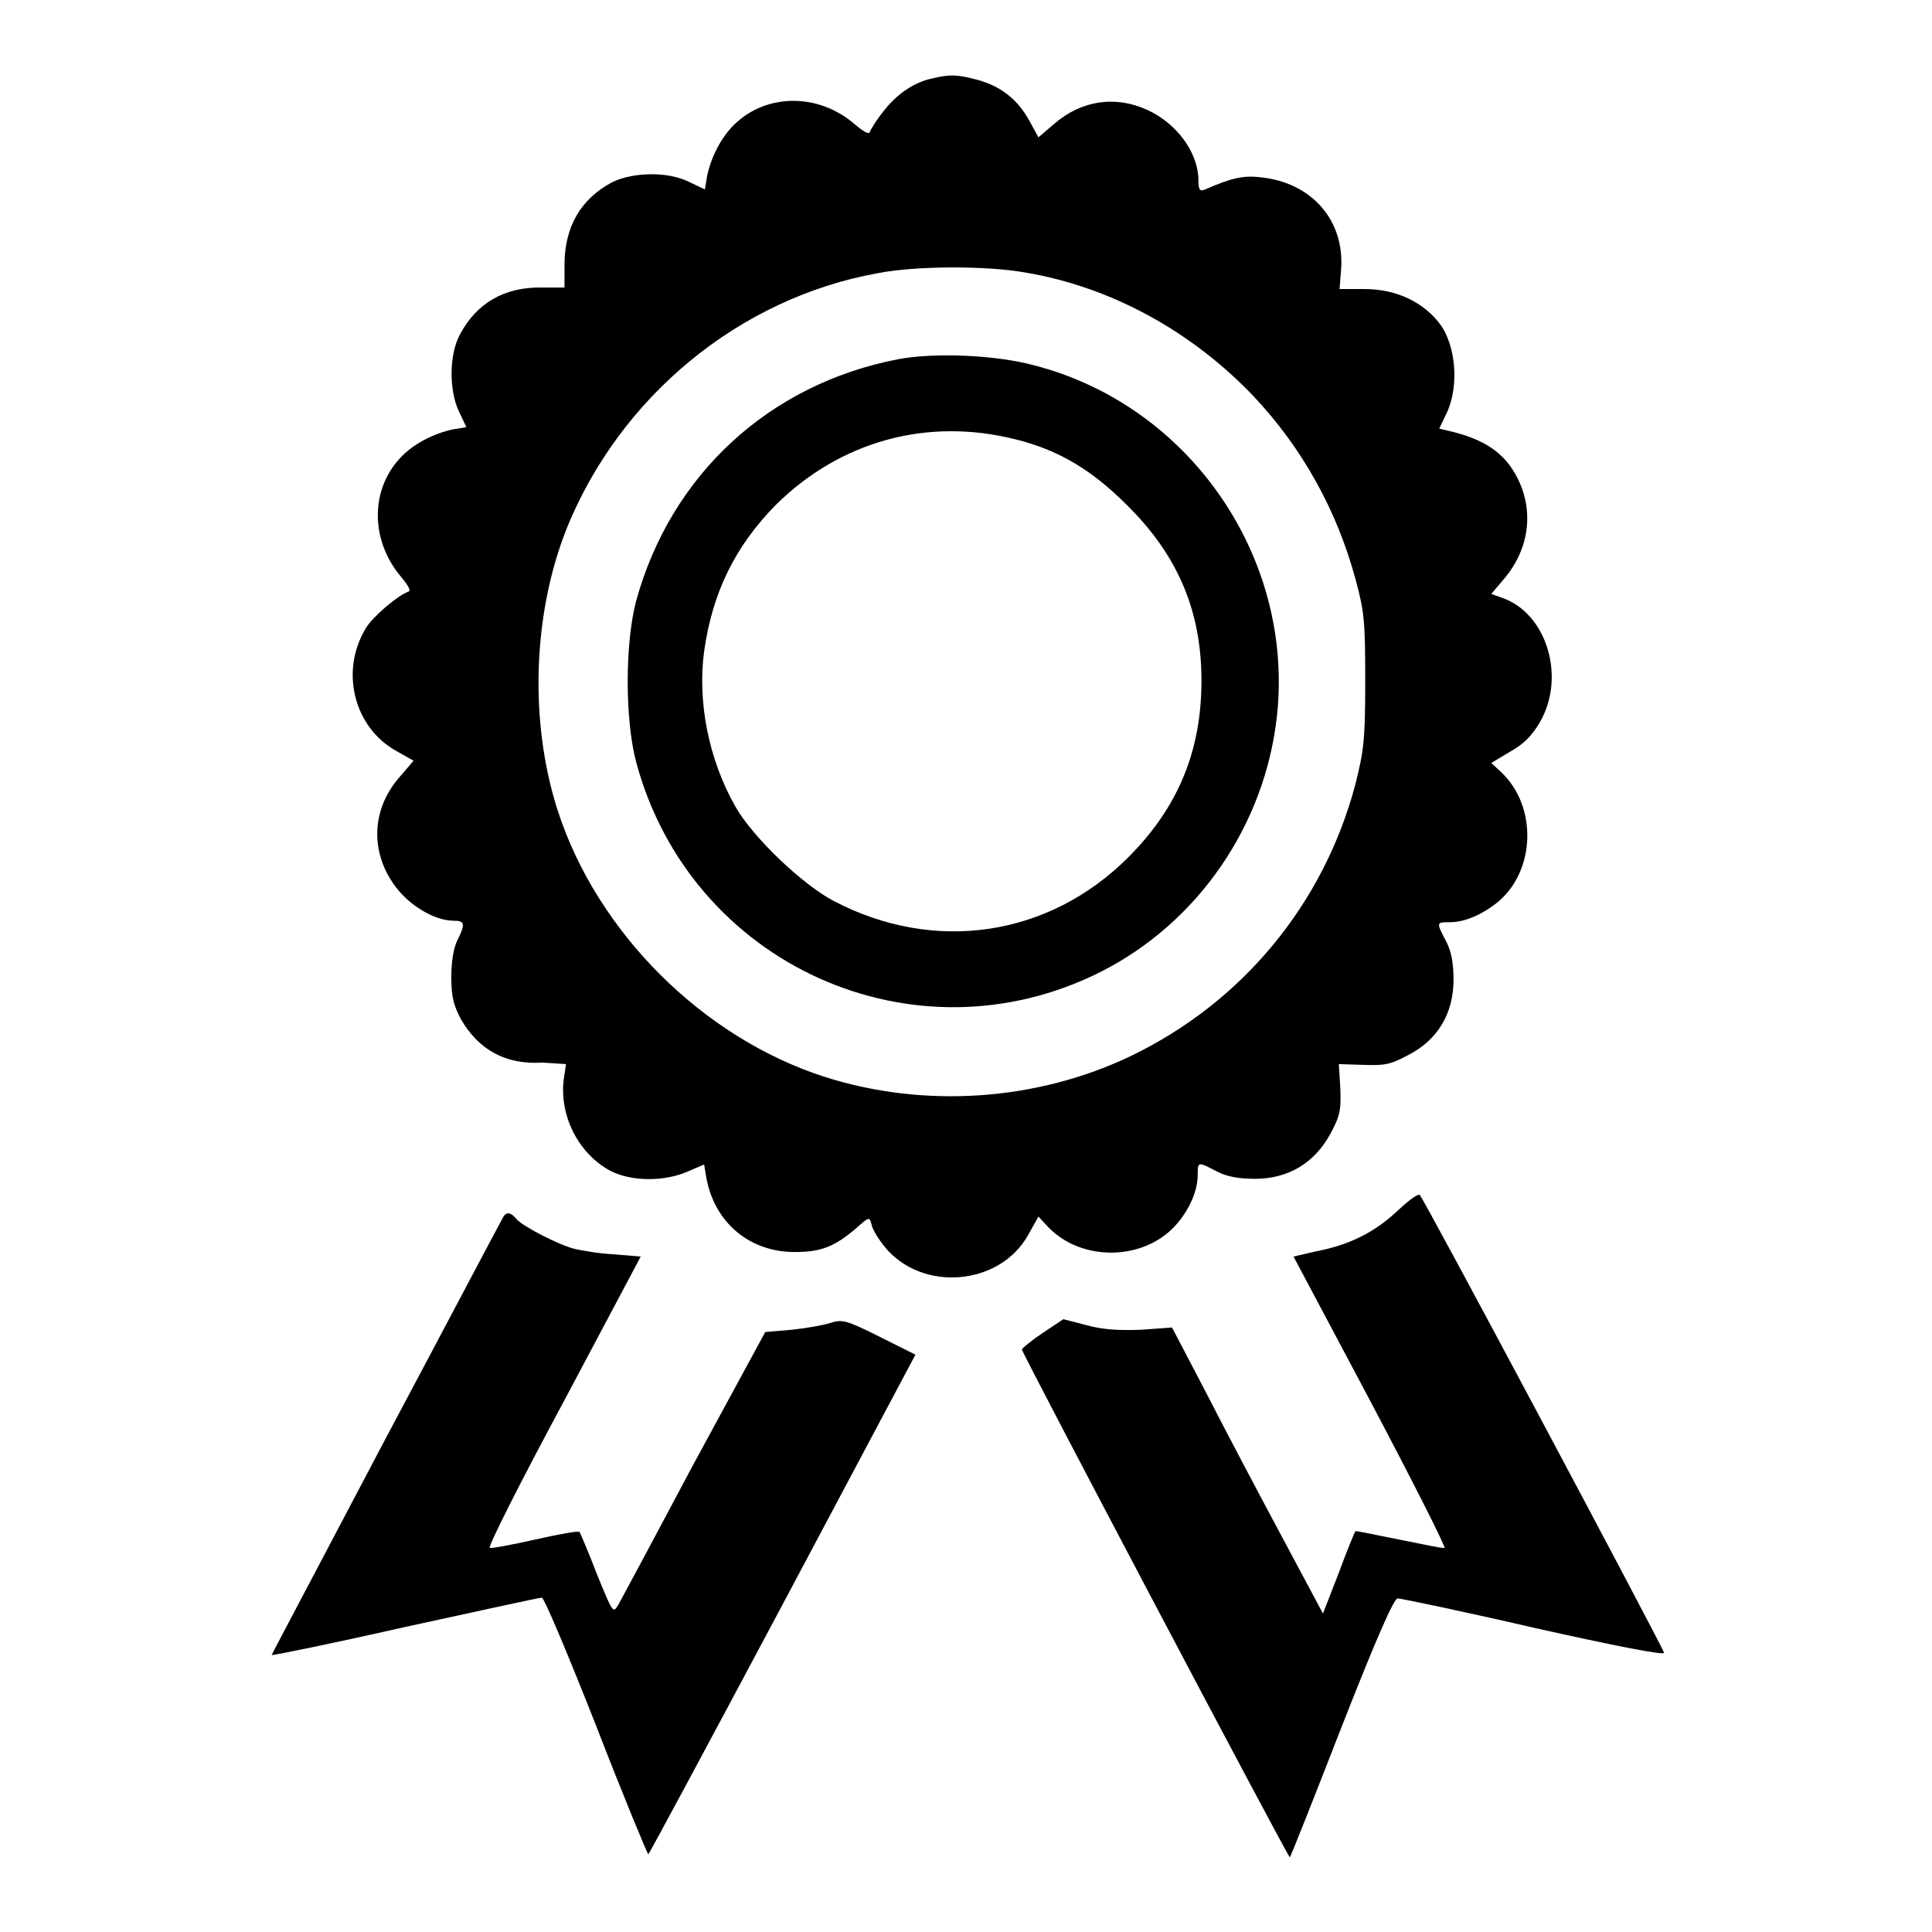 <?xml version="1.0" encoding="utf-8"?>
<!-- Svg Vector Icons : http://www.onlinewebfonts.com/icon -->
<!DOCTYPE svg PUBLIC "-//W3C//DTD SVG 1.1//EN" "http://www.w3.org/Graphics/SVG/1.1/DTD/svg11.dtd">
<svg version="1.1" xmlns="http://www.w3.org/2000/svg" xmlns:xlink="http://www.w3.org/1999/xlink" x="0px" y="0px" viewBox="0 0 256 256" enable-background="new 0 0 256 256" xml:space="preserve">
<g><g><g><path fill="#000000" d="M123.5,10.4c-2.4,0.5-4.7,2.1-6.4,4.3c-0.9,1.1-1.7,2.4-1.8,2.7c-0.1,0.5-0.8,0.1-2-0.9c-4.8-4.2-11.8-4.2-16.1,0.1c-1.7,1.7-3,4.3-3.5,6.7l-0.3,1.8l-2.1-1c-2.8-1.4-7.3-1.3-10.1,0c-4.2,2.2-6.4,5.9-6.4,11v3h-3c-5-0.1-8.7,2.1-10.9,6.3c-1.4,2.7-1.4,7.3-0.1,10.1l1,2.1l-1.8,0.3c-2.4,0.5-5,1.8-6.7,3.5c-4.3,4.3-4.3,11.2-0.1,16.1c0.9,1.1,1.3,1.8,0.9,1.9c-1.4,0.5-4.7,3.3-5.6,4.8c-3.5,5.7-1.6,13.2,4,16.3l2.3,1.3l-1.8,2.1c-4,4.5-4,10.6-0.1,15.2c1.9,2.2,4.9,3.9,7.2,3.9c1.5,0,1.6,0.4,0.5,2.6c-0.5,1-0.8,2.8-0.8,4.9c0,2.6,0.3,3.7,1.3,5.6c2.4,4.1,6,6,10.8,5.7L75,141l-0.3,2c-0.6,4.8,1.9,9.8,6.1,12.1c2.8,1.5,7.3,1.5,10.4,0.1l2.1-0.9l0.3,1.8c1.1,5.9,5.7,9.8,11.7,9.8c3.5,0,5.3-0.7,8.2-3.2c1.7-1.5,1.7-1.5,2-0.4c0.1,0.6,0.9,1.9,1.8,3c4.9,5.9,15.1,5.1,18.9-1.6l1.4-2.5l1.2,1.3c4.5,4.8,13,4.6,17.2-0.4c1.7-2,2.7-4.4,2.7-6.4c0-1.8,0-1.8,2.5-0.5c1.3,0.7,2.9,1,5.1,1c4.4,0,7.9-2.1,10-6c1.3-2.4,1.4-3.2,1.3-6l-0.2-3.2l3.2,0.1c2.8,0.1,3.6,0,6-1.3c3.9-2,6-5.5,6-10c0-2.2-0.3-3.8-1-5.1c-1.3-2.5-1.3-2.5,0.5-2.5c2,0,4.3-1,6.4-2.7c5-4.2,5.2-12.7,0.4-17.2l-1.3-1.2l2.5-1.5c1.8-1,2.9-2.1,4-4c3.4-6,0.8-14.4-5.1-16.4l-1.4-0.5l1.7-2c3.3-3.9,4-8.9,1.8-13.3c-1.7-3.4-4.4-5.2-9.1-6.3l-1.3-0.3l1.1-2.3c1.5-3.5,1.1-8.4-0.8-11.3c-2.2-3.1-5.9-4.9-10.2-4.9h-3.3l0.2-2.6c0.5-6.5-3.9-11.5-10.6-12.2c-2.3-0.3-4,0.1-7.4,1.6c-0.7,0.3-0.9,0.1-0.9-1.2c0-3.6-2.8-7.5-6.7-9.3c-4.3-2-8.8-1.3-12.4,1.8l-2.1,1.8l-1.2-2.2c-1.5-2.7-3.6-4.5-6.8-5.4C127,9.9,125.9,9.8,123.5,10.4z M135.8,36.1c11.4,1.9,22.1,7.8,30.3,16.4c6.4,6.8,11,15,13.5,24.2c1.2,4.4,1.3,5.7,1.3,13.6c0,7.8-0.2,9.2-1.3,13.6c-4.2,15.9-15,28.9-29.7,36c-12.5,6-27.4,7-40.6,2.8c-16.2-5.2-30.2-19.2-35.4-35.3c-3.8-11.8-3.3-26.1,1.2-37.4c7.1-17.5,22.9-30.5,41.2-33.8C121.4,35.2,130.7,35.2,135.8,36.1z"/><path fill="#000000" d="M119,47.6c-17.1,3.3-30.1,15.3-34.7,32c-1.5,5.6-1.5,15.8,0,21.4c7.2,26.8,36.8,40.2,61.5,27.8c12.9-6.5,21.8-19.4,23.4-33.9c2.3-21.1-11.6-41.2-32.2-46.5C131.8,47,123.7,46.7,119,47.6z M134.5,58.2c5.7,1.4,10.1,4,14.8,8.7c6.8,6.7,9.9,14.1,9.9,23.3c0,9.3-3.1,16.8-9.7,23.4c-10.5,10.5-25.6,12.8-39,5.8c-4.2-2.2-10.8-8.5-13.1-12.6c-3.5-6.2-5-13.8-4.1-20.5c1.1-7.8,4.1-13.9,9.5-19.4C111.4,58.4,122.9,55.3,134.5,58.2z"/><path fill="#000000" d="M185,160.6c-2.9,2.7-6.3,4.4-10.6,5.2l-3,0.7l10.2,19.2c5.6,10.6,10,19.3,9.8,19.4c-0.3,0.1-2.9-0.5-6-1.1s-5.7-1.2-5.8-1.1c-0.1,0.1-1.1,2.5-2.2,5.5l-2.1,5.4l-5.4-10.1c-3-5.6-7.5-14.1-10-19l-4.6-8.8l-4.1,0.3c-3,0.1-5,0-7.2-0.6l-3.1-0.8l-2.7,1.8c-1.5,1-2.7,2-2.8,2.2c-0.1,0.3,35,66.8,35.5,67.3c0.1,0,3.1-7.6,6.8-17.1c4.7-12,7-17.2,7.5-17.2c0.4,0,8.6,1.7,18.1,3.9c10.3,2.3,17.3,3.7,17.2,3.3c-0.3-1-32.1-60.7-32.4-60.7C187.6,158.3,186.4,159.3,185,160.6z"/><path fill="#000000" d="M66.5,161.6c-0.3,0.5-7.2,13.6-15.5,29.2c-8.2,15.6-15,28.4-15,28.5s7.9-1.5,17.6-3.7c9.7-2.1,17.8-3.9,18.2-3.9c0.3,0,3.5,7.6,7.2,17c3.6,9.3,6.8,17,6.9,17s8.1-14.9,17.8-33.1l17.6-33.1l-4.8-2.4c-4.4-2.2-4.9-2.3-6.5-1.8c-0.9,0.3-3.2,0.7-5.1,0.9l-3.5,0.3L91.9,194c-5.1,9.6-9.6,18-10,18.7c-0.7,1.1-0.7,1-2.8-4.1c-1.1-2.9-2.2-5.4-2.3-5.6s-2.8,0.3-5.9,1c-3.1,0.7-5.8,1.2-6,1.1c-0.3-0.1,4.1-8.8,9.8-19.4l10.2-19.2l-3.6-0.3c-2-0.1-4.2-0.5-5.1-0.7c-2.1-0.5-6.9-3-7.7-3.9C67.6,160.5,67,160.5,66.5,161.6z"/></g></g></g>
</svg>